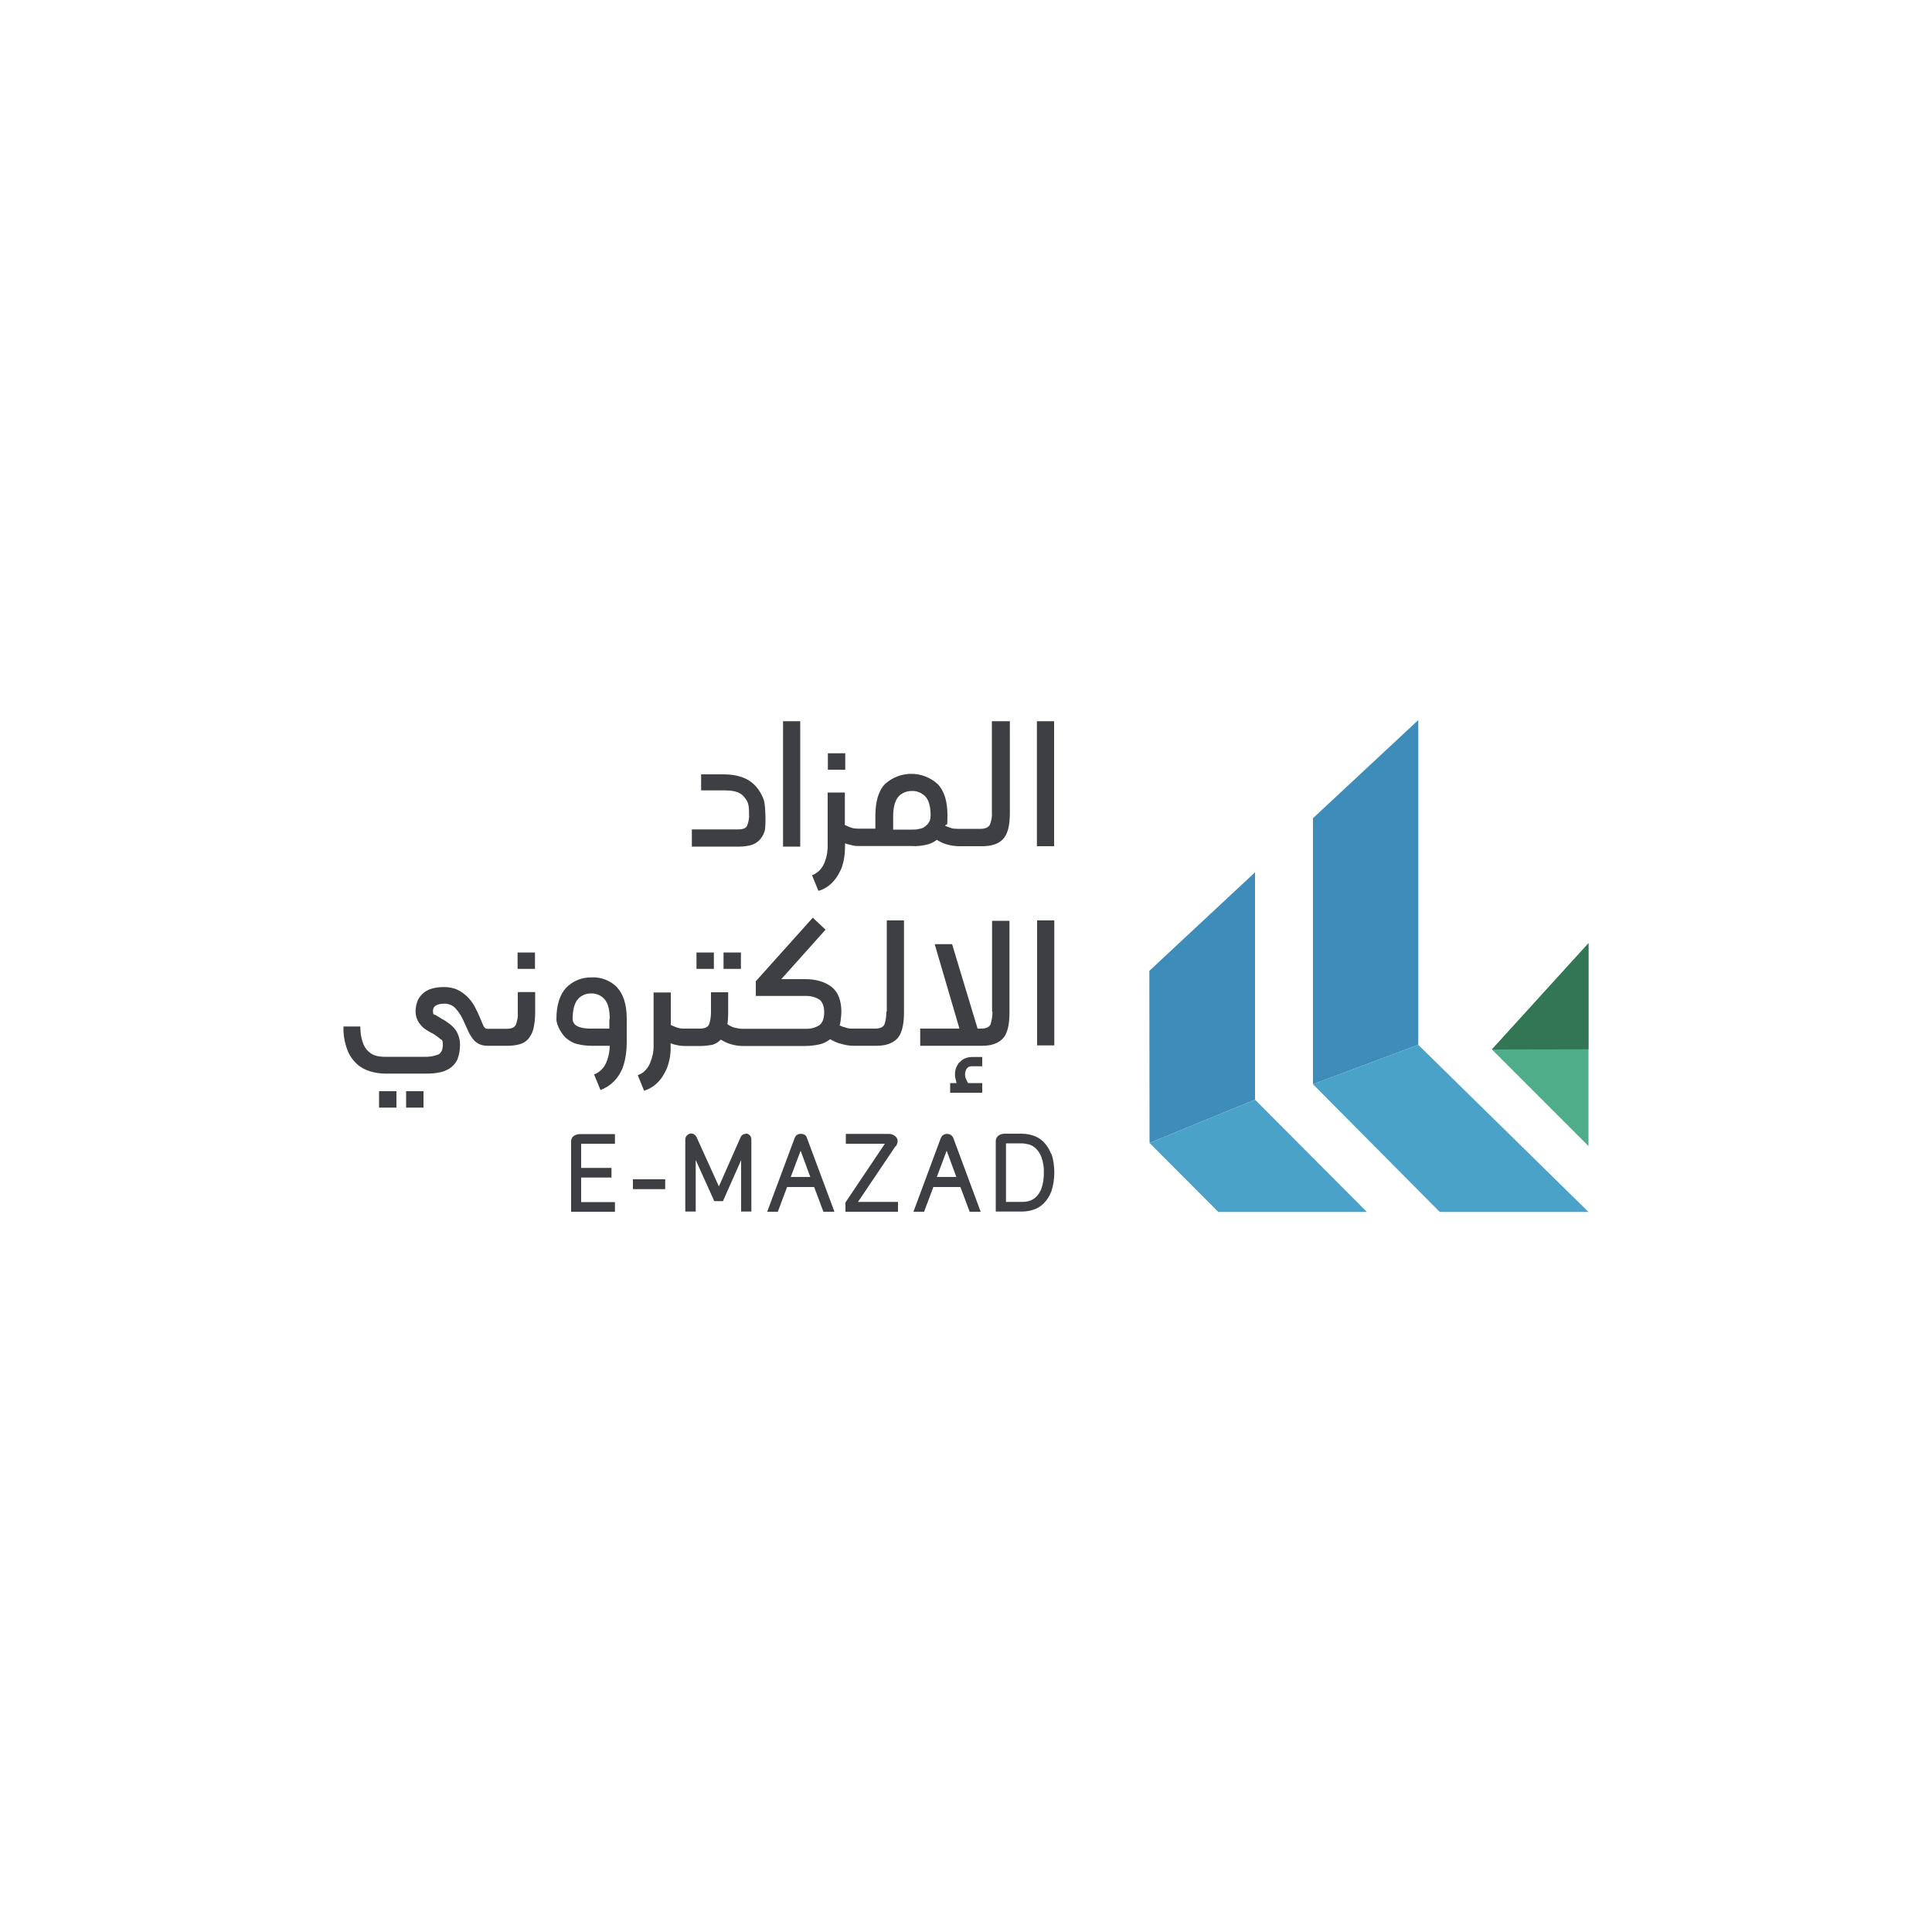 <?xml version="1.0" encoding="UTF-8"?>
<svg xmlns="http://www.w3.org/2000/svg" version="1.1" viewBox="0 0 1000 1000">
  <defs>
    <style>
      .cls-1 {
        fill: #3e8cb9;
      }

      .cls-2 {
        fill: #337656;
      }

      .cls-3 {
        fill: #4aa2c9;
      }

      .cls-4 {
        fill: #4fad8a;
      }

      .cls-5 {
        fill: #3d3f42;
      }
    </style>
  </defs>
  <!-- Generator: Adobe Illustrator 28.7.0, SVG Export Plug-In . SVG Version: 1.2.0 Build 23)  -->
  <g>
    <g id="Layer_2">
      <g>
        <polygon class="cls-1" points="649.6 451.5 594.9 502.5 595 591.6 649.6 569.2 649.6 451.5"/>
        <polygon class="cls-1" points="734.1 372.7 679.6 423.5 679.6 561.2 734.1 540.8 734.1 372.7"/>
        <polygon class="cls-3" points="734.1 540.8 734.1 540.8 679.6 561.2 745.2 627.3 822.2 627.3 734.1 540.8"/>
        <polygon class="cls-4" points="772.2 543.2 772.2 543.2 822.2 593.2 822.2 488.2 772.2 543.2"/>
        <polygon class="cls-2" points="772.2 543.2 822.2 543.1 822.2 488.2 772.2 543.2"/>
        <polygon class="cls-3" points="649.6 569.2 595 591.6 630.6 627.3 707.5 627.3 649.6 569.2"/>
        <path class="cls-5" d="M297,587.9c-1,.8-1.5,1.9-1.4,3.2v36.1h22.7v-5h-17.5v-12.7h15.7v-5h-15.7v-12.5h17.5v-5h-18c-1.2,0-2.4.3-3.3,1h0Z"/>
        <rect class="cls-5" x="327.6" y="610.4" width="16.7" height="5.1"/>
        <path class="cls-5" d="M386,586.9c-1.2,0-2.2.6-2.7,1.8l-11.2,25.4-11.6-25.6c-.5-1-1.5-1.8-2.8-1.8s-3,1.3-3,3v37.4h5.4v-26.7l9.6,21.3h4.5l9.4-21.2v26.6h5.3v-37.4c0-1.7-1.3-3-3-3h0Z"/>
        <path class="cls-5" d="M414.8,586.9h-.6c-1.3,0-2.3.8-2.8,1.9l-14.3,38.4h5.5l4.8-12.8h14l4.8,12.8h5.7l-14.3-38.4c-.4-1.2-1.5-1.9-2.8-1.9h.1ZM409.3,609.2l5.1-13.6,5,13.6h-10.1Z"/>
        <path class="cls-5" d="M463.7,593.3c.5-.8.9-1.7.9-2.6s-.3-1.5-.8-2.2c-.5-.5-1.2-1-1.8-1.2-.6-.3-1.3-.4-2.1-.4h-22.1v5.1h20.2l-20.4,30.4v4.8h27.2v-5.1h-20.7l19.4-28.8h.1Z"/>
        <path class="cls-5" d="M490.1,586.9c-1.4,0-2.7.9-3.2,2.3l-14.1,38h5.5l4.8-12.8h14l4.8,12.8h5.7l-14.1-38c-.5-1.4-1.8-2.3-3.2-2.3ZM484.9,609.2l5.1-13.6,5,13.6h-10.1Z"/>
        <path class="cls-5" d="M544.1,597.3c-.9-2.3-2.2-4.5-4-6.3-1.5-1.5-3.5-2.7-5.5-3.3-1.9-.6-3.9-.9-5.9-.9h-8.6c-1.2,0-2.4.3-3.3,1-1,.8-1.5,1.9-1.4,3.2v36.1h13.4c2.1,0,4-.3,5.9-.9,2.1-.6,4-1.8,5.5-3.3,1.8-1.8,3.1-3.9,4-6.3,1-3.1,1.5-6.4,1.5-9.6s-.4-6.7-1.5-9.8h0ZM540.3,607c0,2.7-.3,5.4-1.2,8-.6,1.7-1.5,3.2-2.8,4.5-1,1-2.3,1.7-3.6,2.1s-2.6.5-3.9.5h-8.1v-30.3h8.1c1.3,0,2.6.3,3.9.6,1.4.4,2.6,1.2,3.6,2.2,1.3,1.3,2.2,2.8,2.8,4.5.9,2.6,1.3,5.3,1.2,7.8h0Z"/>
        <path class="cls-5" d="M395.5,414.7c.8,2.8.9,12.8.4,15-.5,1.9-1.4,3.6-2.7,5-1.2,1.3-2.7,2.2-4.4,2.7-1.9.5-4,.8-6,.8h-24.7v-8.9h24c2.4,0,4-.6,4.6-1.9.8-2.1,1.2-4.1,1-6.3,0-5.1-.6-6.3-2.8-8.9s-6-3.1-10.1-3.1h-11.9v-8.3h11.8c3.5,0,6.8.5,10,1.7,2.6,1,5,2.7,6.8,4.8,1.8,2.2,3.2,4.6,4,7.3h0ZM405.3,438.2h8.9v-64.9h-8.9v64.7h0ZM513.8,373.3h8.9v47.6c0,6.6-1.2,11-3.6,13.5-2.3,2.4-5.9,3.6-10.7,3.6h-11.9c-2.1,0-4.2-.3-6.3-.9-1.9-.5-3.7-1.4-5.3-2.4-1.7,1.3-3.6,2.2-5.7,2.6-2.4.5-4.9.8-7.3.6h-27.2c-1.3,0-2.4,0-3.7-.4-1.2-.3-2.4-.5-3.6-1h0v1.3c0,4-.5,8-1.9,11.7-.4.9-.8,1.8-1.3,2.6-.9,1.8-2.1,3.3-3.5,4.8-1.9,1.9-4.4,3.5-7.1,4.2l-3.3-8.1c1.5-.5,2.8-1.4,4-2.6,1.3-1.4,2.2-3,2.8-4.8.8-2.2,1.2-4.5,1.3-6.9v-28.5h8.9v16.8c1,.5,2.2,1,3.3,1.4,1.2.4,2.3.5,3.6.5h8.9v-6.8c0-7.4,1.7-13,5.1-16.4,7.7-6.9,19.4-6.9,27.1.1,3.5,3.6,5.1,9,5.1,16.3s-.4,3.6-1.2,5.3c1,.5,2.1.8,3.1,1.2,1,.3,2.1.4,3.2.4h12.1c2.4,0,4.1-.8,4.8-2.2.8-2.1,1.2-4.4,1-6.6v-46.9h.4ZM481.7,422.5c0-4.9-.9-8.2-2.6-10.1-1.8-1.9-4.4-3.1-7.1-3-2.7,0-5.3,1-7.1,3.1-1.7,2.1-2.6,5.4-2.6,10.1v6.8h9.6c1.3,0,2.7,0,4-.4,1.2-.1,2.2-.6,3.1-1.4,1.7-1.2,2.7-3.1,2.6-5h0ZM536.7,373.3v64.7h8.9v-64.7h-8.9ZM437.5,389.9h-9v8.5h9v-8.5Z"/>
        <path class="cls-5" d="M268.1,513.5h8.9v10.9c0,2.7-.3,5.4-.9,8.1-.5,1.9-1.4,3.7-2.7,5.3-1.2,1.3-2.7,2.2-4.4,2.7-1.9.5-4,.8-6.2.8h-10.5c-1.5,0-3.1-.3-4.5-1-1.3-.6-2.3-1.7-3.2-2.7-.9-1.3-1.7-2.6-2.3-4s-1.4-3-2.1-4.6c-1-2.4-2.4-4.8-4.1-6.7-1.4-1.8-3.7-2.8-6-2.8-4,0-6,1.3-6,3.7s.6,1.8,1.4,2.2c1,.6,2.1,1.3,3.1,1.9,1.2.6,2.3,1.3,3.3,2.1,1.2.8,2.2,1.7,3.1,2.7.9,1,1.7,2.3,2.2,3.7.6,1.5.9,3.2.9,4.9,0,2.7-.4,5.4-1.5,8-.9,1.8-2.3,3.3-4,4.4-1.7,1-3.6,1.8-5.7,2.1-2.2.4-4.4.5-6.6.5h-20.7c-2.7,0-5.5-.4-8.1-1.2-2.6-.8-5-2.1-6.9-3.9-2.2-2.1-3.9-4.6-4.9-7.4-1.4-3.9-2.1-7.8-1.9-11.9h8.7c0,2.7.3,5.4,1.2,8.1.6,1.8,1.5,3.5,3,4.8,1.2,1.2,2.6,1.9,4.1,2.3s3.1.5,4.6.5h20.3c2.4.1,4.9-.3,7.2-1.2,1.5-.8,2.3-2.4,2.3-5.1s-.6-2.3-1.5-3.1c-1.2-1-2.3-1.8-3.6-2.6-1.2-.5-2.2-1.2-3.2-1.8s-2.1-1.4-2.8-2.3c-.9-.9-1.5-1.9-2.1-3.1-.6-1.4-.9-2.8-.9-4.4s.4-4,1.2-5.8c.8-1.5,1.8-2.8,3.2-3.9s3.1-1.8,4.8-2.2c1.9-.5,3.9-.6,5.8-.6s4.6.4,6.7,1.4c1.9.9,3.6,2.2,5.1,3.6,1.4,1.4,2.7,3.1,3.7,4.9.9,1.7,1.8,3.5,2.6,5.4l1.9,4.5c.5,1.2,1.2,1.8,2.1,1.8h10c2.4,0,4.1-.6,4.8-2.1.8-2.1,1.2-4.2,1-6.4v-10.3h.3ZM319.4,511.1c3.3,3.5,5,9,5,16.2v12.2c0,4.1-.5,8.3-1.8,12.3-1,3-2.7,5.7-4.9,8-1.9,1.9-4.4,3.5-6.9,4.4l-3.3-8.1c1.5-.5,2.8-1.4,4-2.6,1.3-1.4,2.2-3,2.8-4.8.8-2.4,1.3-4.9,1.3-7.4h-9.4c-2.4,0-5-.3-7.4-.9-2.2-.5-4.1-1.7-5.8-3.1-1.7-1.4-5-6.2-5-9.8,0-7.2,1.7-12.6,5-16.2,3.5-3.6,8.2-5.5,13.2-5.4,5-.3,9.9,1.7,13.4,5.3h-.1ZM315.6,527.4c0-4.8-.9-8.1-2.6-10.1-1.8-2.1-4.4-3.2-7.1-3.1-2.7,0-5.1,1-6.9,3.1-1.7,2.1-2.6,5.4-2.6,10.1s6.6,5,9.5,5h9.5v-4.9h.1ZM458.8,523.6c0,2.2-.3,4.5-1,6.6-.6,1.4-2.3,2.2-4.8,2.2h-11.9c-1.2,0-2.3-.1-3.3-.5-1.2-.3-2.2-.6-3.2-1.2.3-1,.5-2.1.6-3.2s.3-2.4.3-3.6c0-6-1.7-10.5-5.1-13.1s-8-4-13.5-4h-12.5l22.9-25.6-6.6-6.2-29.5,32.9v7.6h25.7c2.4-.1,4.9.5,7.1,1.8,1.7,1.2,2.6,3.5,2.6,6.7s-.9,5.5-2.6,6.7c-2.1,1.3-4.5,1.9-7.1,1.8h-32.8c-1.3,0-2.6-.3-3.9-.6s-2.6-1-3.7-1.8c.3-1.9.4-3.7.4-5.7v-10.8h-8.9v10.3c0,2.2-.3,4.4-1,6.4-.6,1.3-2.2,2.1-4.8,2.1h-8.1c-1.2,0-2.4-.1-3.6-.5-1.2-.4-2.3-.9-3.3-1.4v-16.8h-8.9v28.3c0,2.4-.6,4.9-1.4,7.1-.6,1.8-1.5,3.5-2.8,4.8-1,1.2-2.4,2.1-4,2.6l3.3,8.1c2.7-.9,5-2.3,7.1-4.4,1.3-1.3,2.4-2.8,3.3-4.5.5-.9,1-1.8,1.4-2.8,1.4-3.7,2.1-7.7,1.9-11.7v-1.2h0c1.2.5,2.3.8,3.6,1,1.2.3,2.4.4,3.7.4h8.5c1.9,0,4-.3,5.8-.6,1.7-.5,3.1-1.4,4.4-2.7,3.5,2.2,7.4,3.3,11.6,3.3h32.1c2.4,0,4.9-.3,7.2-.8,2.1-.4,4-1.4,5.7-2.7,1.8,1,3.6,1.9,5.7,2.4,2.1.6,4.2,1,6.4,1h11.8c4.8,0,8.2-1.2,10.7-3.6,2.3-2.4,3.6-6.9,3.6-13.5v-47.8h-8.9v47.1h-.1ZM513.7,523.6c0,2.2-.3,4.5-1,6.6-.6,1.4-2.3,2.2-4.8,2.2h-1.9l-13.2-43.7h-9l12.8,43.7h-20.3v8.9h32.1c4.6,0,8.1-1.2,10.5-3.6,2.4-2.4,3.6-6.9,3.6-13.5v-47.6h-9v47.1h.1ZM496.5,549.9c-1.4,1.8-2.3,4-2.2,6.3,0,.8,0,1.5.3,2.2.1.8.4,1.5.5,2.2h-3.3v5h16.6v-5h-7.3c-.5-.8-.8-1.5-1.2-2.3-.3-.8-.4-1.5-.4-2.3s.3-1.9.8-2.8c.6-.9,1.7-1.4,2.8-1.3h5.3v-4.8h-5.3c-2.4,0-4.9.9-6.4,2.8h-.1ZM536.8,476.4v64.7h8.9v-64.7h-8.9ZM383.5,493h-9v8.5h9v-8.5ZM369.5,493h-9v8.5h9v-8.5ZM276.9,493h-9v8.5h9v-8.5ZM210.2,573.3h9v-8.5h-9v8.5ZM196.2,573.3h9v-8.5h-9v8.5Z"/>
      </g>
    </g>
  </g>
</svg>